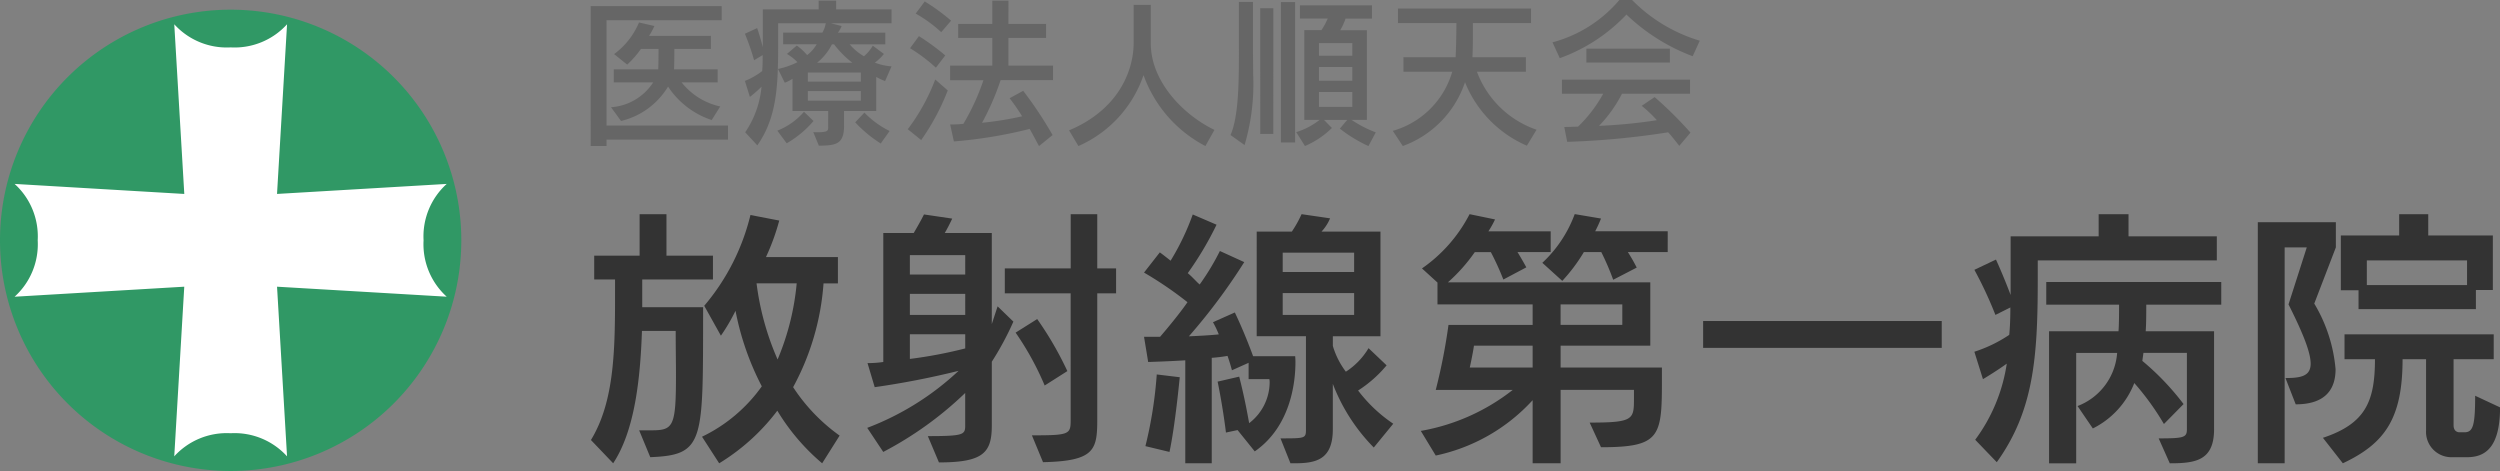 <svg xmlns="http://www.w3.org/2000/svg" width="180" height="33.911" viewBox="0 0 180 33.911"><rect x="0" y="0" width="180" height="33.911" fill="#808080" stroke="none"/><g transform="translate(90 16.956)"><g transform="translate(-90 -16.956)"><g transform="translate(42.529)"><path d="M52.359,10.14V10.6h-1.14V.532h9.433V1.544H52.359V9.128h8.746V10.14Zm7.572-1.407A6.028,6.028,0,0,1,56.79,6.324,5.411,5.411,0,0,1,53.405,8.8l-.721-.989A3.936,3.936,0,0,0,55.72,6.022H52.882V5.08h3.2c.023-.349.023-1.466.023-1.466H54.836a6.743,6.743,0,0,1-.989,1.128l-.942-.756A5.444,5.444,0,0,0,54.7,1.707l1.105.256a4.762,4.762,0,0,1-.384.71h4.454v.942H57.244s0,1.105-.023,1.466h3.14v.942H57.767a4.873,4.873,0,0,0,2.78,1.733Z" transform="translate(-51.219 -0.09)" fill="#666"/><path d="M74.684,5.848a5.268,5.268,0,0,1-.639-.3V8H71.73V9.07c0,1.373-.639,1.407-1.814,1.431l-.4-.977c1.046.035,1.07-.081,1.07-.349V8H68.02V5.686a3.151,3.151,0,0,1-.558.279l-.489-.989a5.862,5.862,0,0,0,1.4-.488,3.351,3.351,0,0,0-.756-.593l.709-.605a4.044,4.044,0,0,1,.745.686,2.554,2.554,0,0,0,.686-.779H67.345V2.359h2.826a2.18,2.18,0,0,0,.244-.675H66.985v1.14c0,3.071,0,5.513-1.5,7.653l-.873-.942a6.943,6.943,0,0,0,1.175-3.28,9.255,9.255,0,0,1-.837.733l-.36-1.152a5.031,5.031,0,0,0,1.244-.709c.035-.35.035-.768.035-1.153l-.616.373a16.819,16.819,0,0,0-.663-1.907l.883-.407s.209.6.407,1.372V.685H69.9V.056H71.16V.685h3.989v1H70.777l.779.2a2.2,2.2,0,0,1-.267.477H74.7V3.2H72.137a3.837,3.837,0,0,0,1.024.861A2.886,2.886,0,0,0,73.8,3.3l.8.594a3.7,3.7,0,0,1-.652.628,4.342,4.342,0,0,0,1.2.267ZM67.6,10.327l-.675-.908a4.915,4.915,0,0,0,1.919-1.361l.687.663A7.305,7.305,0,0,1,67.6,10.327ZM72.94,5.232H69.124v.651H72.94Zm0,1.337H69.124v.687H72.94ZM71.009,3.2h-.152a3.937,3.937,0,0,1-1.069,1.326h2.536A7.15,7.15,0,0,1,71.009,3.2Zm3.361,7.142a9.276,9.276,0,0,1-1.838-1.524l.663-.7A6.518,6.518,0,0,0,75.01,9.442Z" transform="translate(-53.487 -0.01)" fill="#666"/><path d="M79.68,10.094l-.965-.78a14.344,14.344,0,0,0,1.977-3.582l.9.79A16.385,16.385,0,0,1,79.68,10.094Zm1.059-5.211a11.855,11.855,0,0,0-1.861-1.4l.639-.872A17.006,17.006,0,0,1,81.414,4Zm.384-2.558A9.864,9.864,0,0,0,79.285.987l.651-.873a14.879,14.879,0,0,1,1.9,1.384ZM85.4,5.779a18.773,18.773,0,0,1-1.338,3.071,23.278,23.278,0,0,0,2.885-.466,14.122,14.122,0,0,0-.9-1.3l.977-.536a28.305,28.305,0,0,1,2.117,3.187l-.977.791c-.244-.443-.454-.861-.675-1.233a32.9,32.9,0,0,1-5.455.9l-.267-1.221a8.181,8.181,0,0,0,.953-.047,16.2,16.2,0,0,0,1.442-3.14h-2.4V4.732H84.8V2.743H82.344V1.731H84.8V.056h1.162V1.731h2.71V2.743h-2.71V4.732h3.21V5.779Z" transform="translate(-55.884 -0.01)" fill="#666"/><path d="M102.517,10.586A9.291,9.291,0,0,1,98.062,5.48a8.6,8.6,0,0,1-4.687,5.106L92.7,9.457c3.525-1.477,4.652-4.246,4.652-6.316V.42h1.233V3.2c0,2.745,2.35,5.153,4.583,6.223Z" transform="translate(-58.257 -0.071)" fill="#666"/><path d="M107.712,10.473,106.7,9.752c.605-1.361.605-4.024.605-6.211V.168h1.012V3.541c0,.57.012,1.187.012,1.8A15.472,15.472,0,0,1,107.712,10.473Zm1.128-.8V.621h.942V9.67Zm1.489.616V.18h1.023V10.287Zm6.3.257a10.156,10.156,0,0,1-2.058-1.256l.535-.628h-1.675l.57.581a6.321,6.321,0,0,1-1.942,1.3l-.628-1a5.227,5.227,0,0,0,1.686-.883h-1.105V2.2h1.233a4.7,4.7,0,0,0,.453-.838h-2V.412h5.187v.954h-1.9a4.724,4.724,0,0,1-.384.838h1.919V8.659h-1.105a8.247,8.247,0,0,0,1.745.9ZM115.47,3.134h-2.4v.908h2.4Zm0,1.721h-2.4v.989h2.4Zm0,1.8h-2.4v1.07h2.4Z" transform="translate(-60.632 -0.029)" fill="#666"/><path d="M130.425,10.617a8.389,8.389,0,0,1-4.455-4.571,7.377,7.377,0,0,1-4.478,4.594l-.721-1.094a6.219,6.219,0,0,0,4.28-4.257h-3.513V4.243h3.756c.047-.8.059-2.454.059-2.454h-4.211V.742h9.584V1.789h-4.187v.453c0,.547,0,1.454-.035,2h3.85V5.29h-3.524a6.991,6.991,0,0,0,4.292,4.176Z" transform="translate(-63.019 -0.126)" fill="#666"/><path d="M144.712,4.048a13.976,13.976,0,0,1-4.769-3,12.358,12.358,0,0,1-4.8,3.14l-.524-1.14A9.493,9.493,0,0,0,139.432,0h.918a11.42,11.42,0,0,0,4.873,2.931Zm-.965,6.455c-.28-.36-.536-.687-.8-.977a57.92,57.92,0,0,1-7.27.687l-.209-1.07c.36,0,.663-.023.989-.023a9.9,9.9,0,0,0,1.814-2.372H135.3V5.734h9.223V6.747h-4.9a9.752,9.752,0,0,1-1.652,2.314,37.176,37.176,0,0,0,4.163-.407,9.123,9.123,0,0,0-1.093-1.035l.93-.629a27.23,27.23,0,0,1,2.582,2.559Zm-6.688-6v-1h6.013v1Z" transform="translate(-65.368)" fill="#666"/><path d="M54.936,23.274v1.994H59.32c-.02,9.686.159,10.643-3.806,10.8l-.8-1.934h.877c1.594,0,1.774-.259,1.774-4.006,0-.857-.02-1.893-.02-3.149H54.916c-.12,3.468-.518,7.174-2.073,9.527l-1.6-1.674c1.6-2.631,1.735-6.059,1.735-10.105V23.274h-1.5V21.56h3.269V18.571h1.933V21.56h3.348v1.714ZM67.89,36.508a15.276,15.276,0,0,1-3.228-3.787,15.083,15.083,0,0,1-4.186,3.787L59.24,34.595a11.257,11.257,0,0,0,4.305-3.628,19.943,19.943,0,0,1-1.893-5.44A13.731,13.731,0,0,1,60.6,27.32l-1.2-2.152a15.876,15.876,0,0,0,3.328-6.537l2.073.4a16.146,16.146,0,0,1-.957,2.631h5.181v1.893H67.989A18.352,18.352,0,0,1,65.8,31.027a13,13,0,0,0,3.348,3.487ZM63.167,23.553a19.7,19.7,0,0,0,1.515,5.481,18.369,18.369,0,0,0,1.375-5.481Z" transform="translate(-51.224 -3.151)" fill="#333"/><path d="M84.169,29.194v4.6c0,1.954-.618,2.651-3.806,2.651l-.8-1.894c2.571,0,2.69-.1,2.69-.757V31.445a25.5,25.5,0,0,1-5.9,4.245L75.2,33.957a19.96,19.96,0,0,0,6.577-4.106,59.872,59.872,0,0,1-6.039,1.176l-.518-1.734a7.093,7.093,0,0,0,1.136-.08V19.926h2.193c.219-.379.5-.857.737-1.335l2.033.3c-.159.339-.339.7-.538,1.036h3.388v6.557l.418-1.276,1.136,1.1A21.133,21.133,0,0,1,84.169,29.194ZM82.255,21.52H78.27v1.395h3.986Zm0,2.79H78.27v1.515h3.986Zm0,2.91H78.27v1.774a32.229,32.229,0,0,0,3.986-.757Zm9.507-2.949v9.087c0,2.193-.2,2.989-3.906,3.07l-.8-1.933c2.67,0,2.79-.061,2.79-1.077V24.271H85.105V22.477h4.744V18.571h1.913v3.906h1.355v1.794Zm-3.786,6.636A20.9,20.9,0,0,0,85.883,27.1l1.554-.977a24.283,24.283,0,0,1,2.172,3.747Z" transform="translate(-55.288 -3.151)" fill="#333"/><path d="M107.172,35.651l-1.236-1.535-.837.179s-.2-1.714-.6-3.667l1.554-.359c.418,1.634.618,2.83.717,3.348a3.726,3.726,0,0,0,1.475-2.91,1.456,1.456,0,0,0-.02-.259h-1.495V29.273l-1.2.538s-.12-.478-.319-1.036a10.4,10.4,0,0,1-1.136.139v7.593H102.17V29.094c-1.276.08-2.671.12-2.671.12L99.2,27.4h1.156c.758-.878,1.535-1.853,1.973-2.491A26.682,26.682,0,0,0,99.2,22.776l1.137-1.455c.218.159.6.458.777.6a17.831,17.831,0,0,0,1.594-3.328l1.714.737a23.6,23.6,0,0,1-2.073,3.487c.36.3.619.618.858.817a17.536,17.536,0,0,0,1.455-2.411l1.754.8a42.8,42.8,0,0,1-3.986,5.342c.558-.02,1.654-.08,2.152-.139a7.07,7.07,0,0,0-.418-.877l1.574-.7c.6,1.255,1.1,2.551,1.315,3.149h3.029s.02.179.02.458C110.1,30.489,109.842,33.8,107.172,35.651Zm-6.139.039L99.3,35.273a30.285,30.285,0,0,0,.816-5.162l1.655.2S101.452,33.737,101.033,35.69Zm14.709-.318a13.29,13.29,0,0,1-2.949-4.584v3.269c0,2.232-1.255,2.451-2.791,2.451h-.259l-.717-1.794c1.794,0,1.833,0,1.833-.658v-6.7h-3.547V19.826h2.531a8.34,8.34,0,0,0,.7-1.255l2.053.3a3.242,3.242,0,0,1-.618.957h4.245V27.36h-3.428v.7a5.81,5.81,0,0,0,.937,1.853,5.138,5.138,0,0,0,1.634-1.694l1.3,1.236a8.887,8.887,0,0,1-2.053,1.813,10.588,10.588,0,0,0,2.531,2.391Zm-1.415-14.031h-5.142v1.395h5.142Zm0,2.91h-5.142v1.574h5.142Z" transform="translate(-59.359 -3.151)" fill="#333"/><path d="M136.175,35.352l-.817-1.774c3.169,0,3.189-.22,3.189-1.755v-.6h-5.281v5.282h-2.014V31.964a13.114,13.114,0,0,1-6.976,3.986L123.2,34.176a14.824,14.824,0,0,0,6.617-2.949h-5.541a41.445,41.445,0,0,0,.917-4.683h6.059V25.068H124.4V23.494l-1.116-1.017a10.728,10.728,0,0,0,3.428-3.906l1.833.379a7.224,7.224,0,0,1-.478.857h4.484V21.3h-2.391c.3.478.638,1.1.638,1.1l-1.654.877a19.7,19.7,0,0,0-.9-1.973h-1.156a12.288,12.288,0,0,1-1.934,2.173h14.569v4.564h-6.457v1.574h7.294v1.036C140.559,34.615,140.4,35.352,136.175,35.352Zm-4.923-7.314h-4.225c-.08.578-.3,1.574-.3,1.574h4.525Zm6.856-6.737a12.377,12.377,0,0,1,.638,1.116l-1.694.877a18.7,18.7,0,0,0-.857-1.993h-1.255a12.16,12.16,0,0,1-1.554,2.073l-1.436-1.3a9.09,9.09,0,0,0,2.332-3.507l1.893.319a9.982,9.982,0,0,1-.419.917h5.221V21.3Zm-.4,3.767h-4.444v1.475h4.444Z" transform="translate(-63.431 -3.151)" fill="#333"/><path d="M147.68,29.769V27.835h17.18v1.934Z" transform="translate(-67.584 -4.722)" fill="#333"/><path d="M175.764,21.9v1.415c0,5.6-.3,9.427-2.95,13.114l-1.554-1.615a12.184,12.184,0,0,0,2.273-5.48c-.837.6-1.714,1.116-1.714,1.116l-.619-1.973a10.017,10.017,0,0,0,2.512-1.216c.06-.6.08-1.315.08-1.973l-1.076.538a28.61,28.61,0,0,0-1.515-3.248l1.554-.738s.519,1.116,1.056,2.552V20.165h6.338V18.571H182.3v1.594h6.357V21.9Zm7.813,3.189c0,.518,0,1.356-.04,1.914h4.922v7.055c0,2.272-1.355,2.451-3.189,2.451l-.8-1.794c1.813,0,2.033-.061,2.033-.658v-5.5h-3.13l-.079.578a18.77,18.77,0,0,1,2.969,3.109l-1.415,1.436a18.841,18.841,0,0,0-2.133-2.95A6.137,6.137,0,0,1,179.73,34l-1.1-1.614a4.436,4.436,0,0,0,2.85-3.826h-2.949v7.952h-1.953V27h5c.041-.518.041-1.415.041-1.914h-5.242V23.453h12.6v1.634Z" transform="translate(-71.575 -3.151)" fill="#333"/><path d="M199.842,25.009a11.015,11.015,0,0,1,1.534,4.723c0,1.415-.7,2.531-2.87,2.531l-.738-1.893c1.117,0,1.814-.139,1.814-1.036,0-.757-.478-2.053-1.594-4.265l1.315-4.106H197.71V36.508h-1.933V19.149h5.62v1.813Zm11,11.061h-1.176a1.824,1.824,0,0,1-1.774-1.934V29.014H206.2c0,4.305-1.3,6.079-4.3,7.494l-1.435-1.834c3.049-1.016,3.747-2.591,3.747-5.66h-2.192V27.221h10.742v1.794h-2.89v4.743c0,.479.319.518.438.518h.339c.618,0,.777-.458.777-2.631l1.794.837C213.215,35.412,212.119,36.07,210.844,36.07Zm.638-12.038v1.376h-8.45V24.051h-1.275V20.105h4.2V18.571h2.093v1.534H212.7v3.926Zm-.638-2.132h-7.215v1.774h7.215Z" transform="translate(-75.744 -3.151)" fill="#333"/></g><g transform="translate(0 0.697)"><path d="M33.214,17.447A16.607,16.607,0,1,1,16.607.84,16.607,16.607,0,0,1,33.214,17.447" transform="translate(0 -0.84)" fill="#309865"/><path d="M30.712,17.662A5.1,5.1,0,0,1,32.378,13.6l-12.217.721.722-12.216A5.1,5.1,0,0,1,16.822,3.77a5.1,5.1,0,0,1-4.06-1.664l.722,12.216L1.266,13.6A5.1,5.1,0,0,1,2.93,17.662a5.1,5.1,0,0,1-1.664,4.06L13.482,21l-.721,12.215a5.1,5.1,0,0,1,4.06-1.664,5.1,5.1,0,0,1,4.061,1.664L20.162,21l12.216.72a5.094,5.094,0,0,1-1.666-4.06" transform="translate(-0.215 -1.055)" fill="#fff"/></g></g></g></svg>